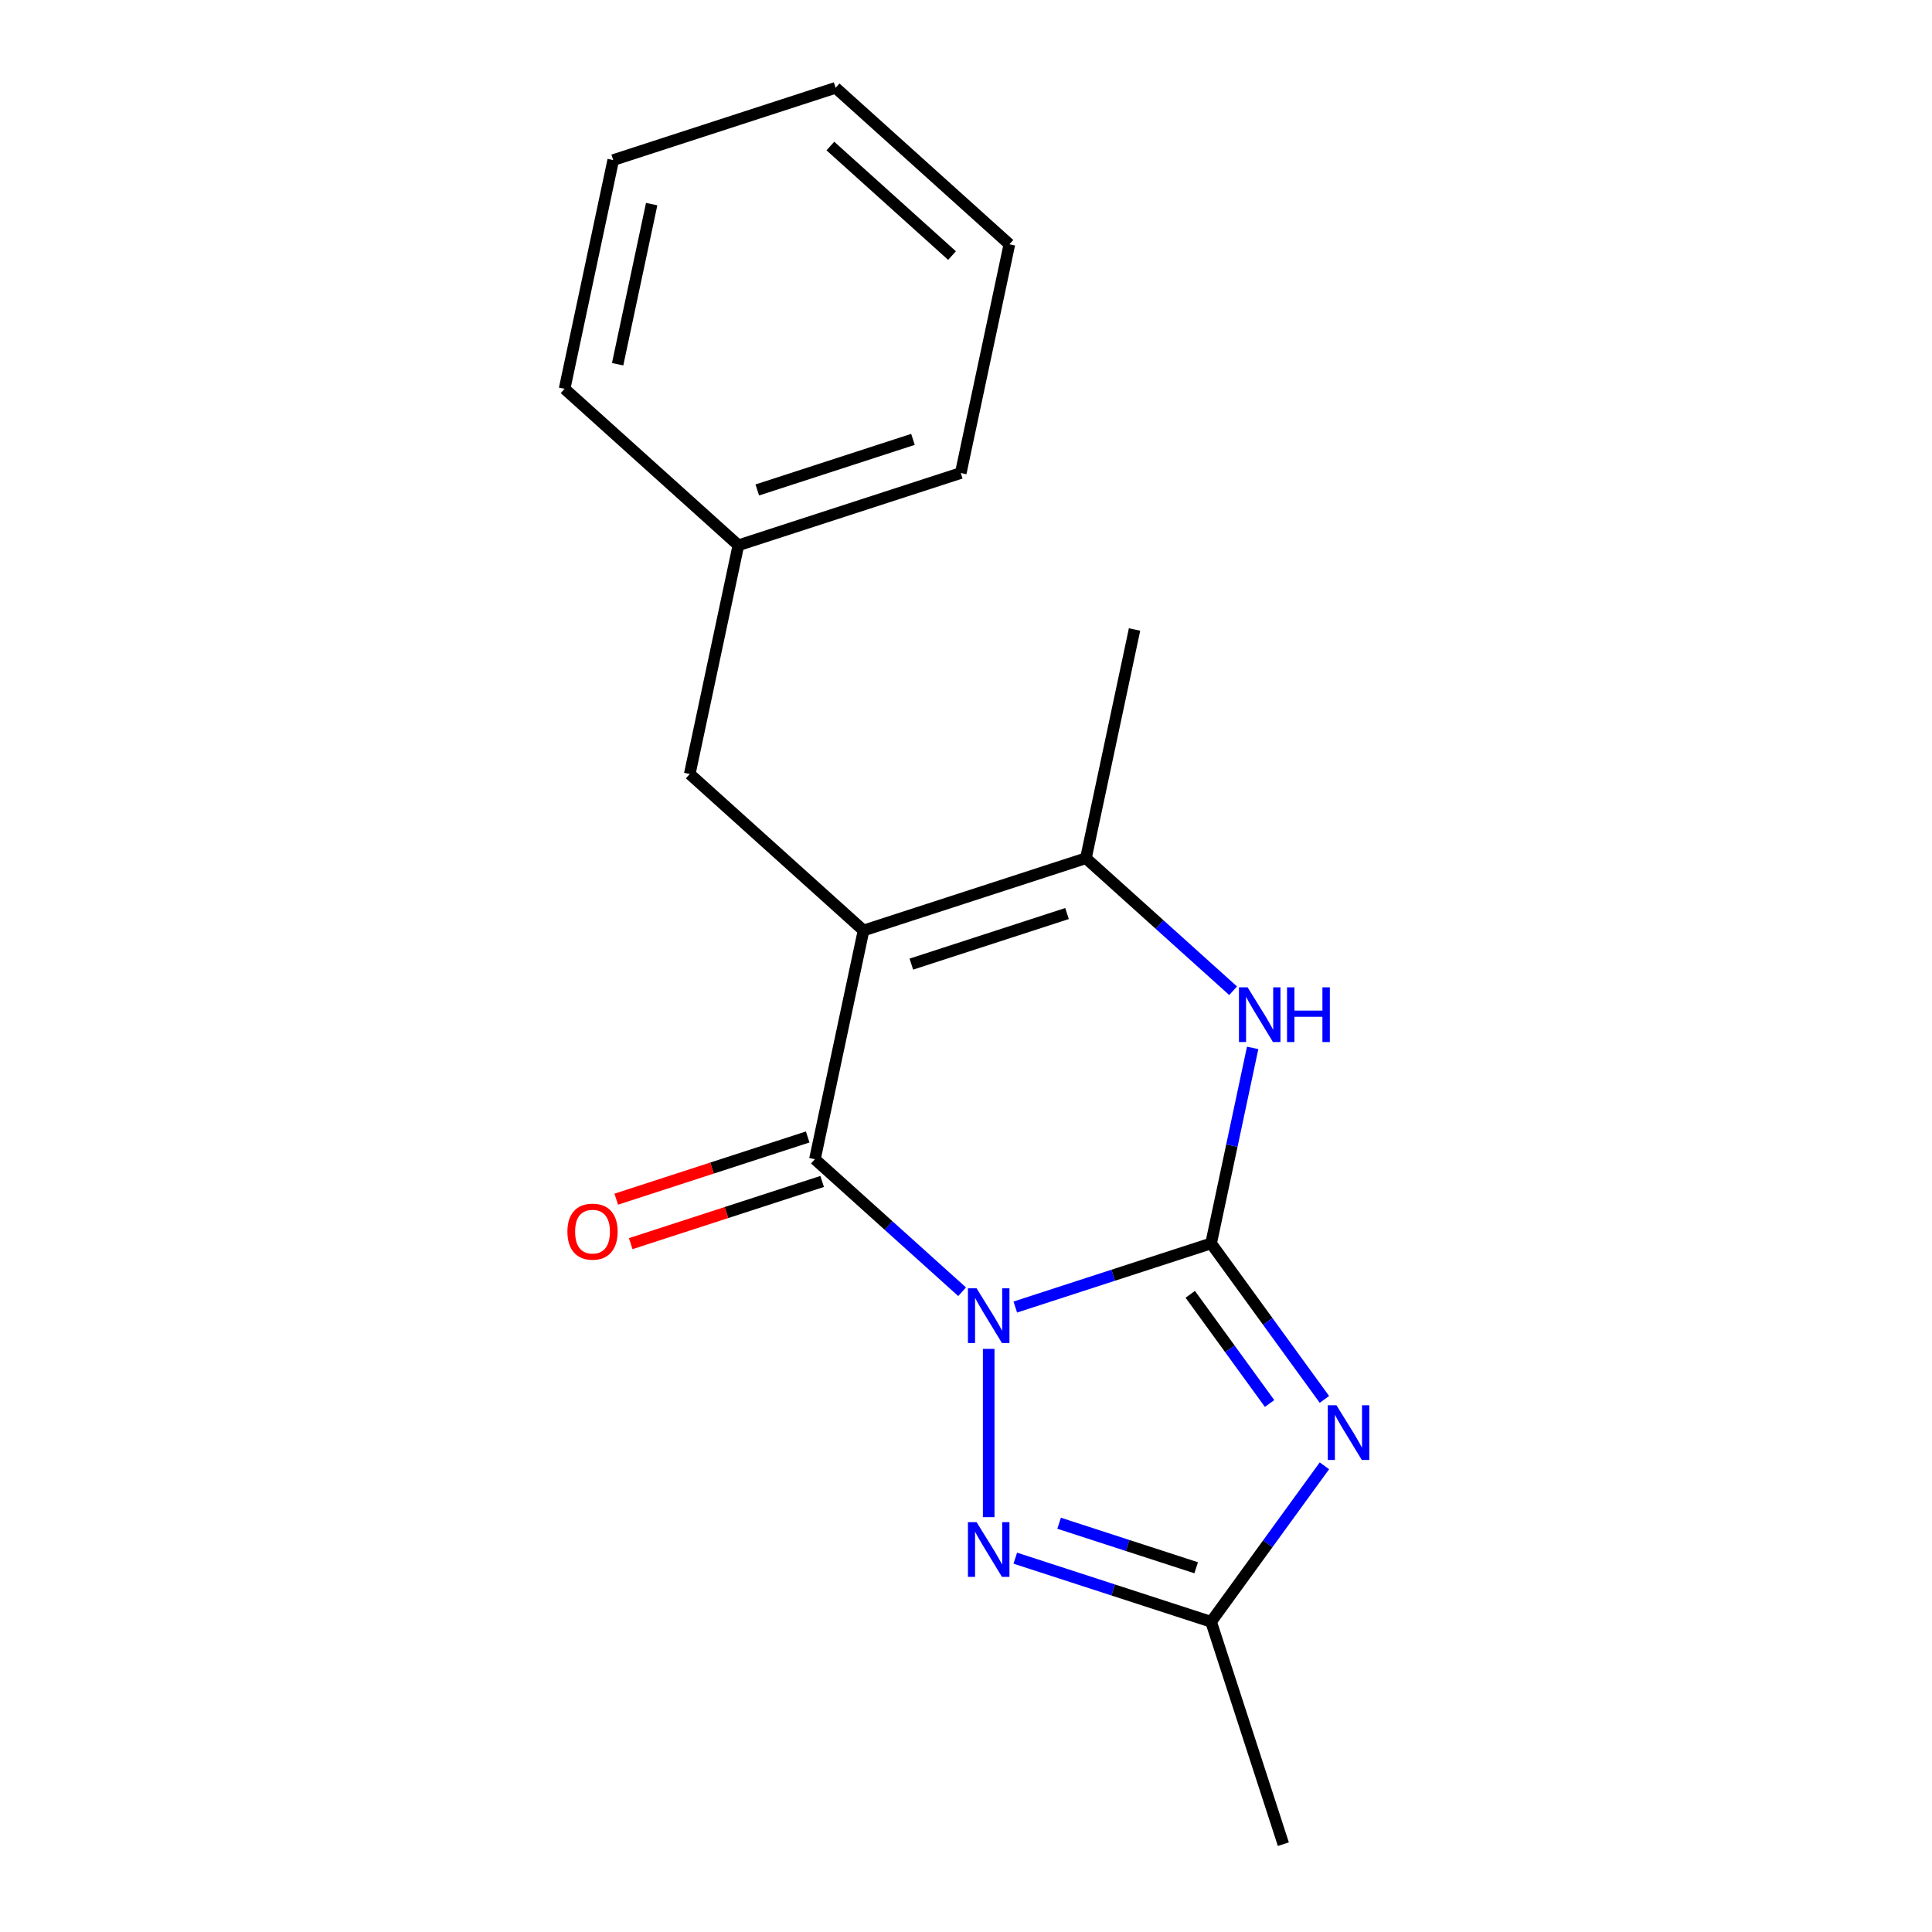 <?xml version='1.0' encoding='iso-8859-1'?>
<svg version='1.1' baseProfile='full'
              xmlns='http://www.w3.org/2000/svg'
                      xmlns:rdkit='http://www.rdkit.org/xml'
                      xmlns:xlink='http://www.w3.org/1999/xlink'
                  xml:space='preserve'
width='1000px' height='1000px' viewBox='0 0 1000 1000'>
<!-- END OF HEADER -->
<rect style='opacity:1.0;fill:#FFFFFF;stroke:none' width='1000' height='1000' x='0' y='0'> </rect>
<path class='bond-0' d='M 525.513,676.523 L 576.186,660.058' style='fill:none;fill-rule:evenodd;stroke:#0000FF;stroke-width:6px;stroke-linecap:butt;stroke-linejoin:miter;stroke-opacity:1' />
<path class='bond-0' d='M 576.186,660.058 L 626.859,643.594' style='fill:none;fill-rule:evenodd;stroke:#000000;stroke-width:6px;stroke-linecap:butt;stroke-linejoin:miter;stroke-opacity:1' />
<path class='bond-1' d='M 497.981,668.601 L 459.89,634.304' style='fill:none;fill-rule:evenodd;stroke:#0000FF;stroke-width:6px;stroke-linecap:butt;stroke-linejoin:miter;stroke-opacity:1' />
<path class='bond-1' d='M 459.89,634.304 L 421.8,600.007' style='fill:none;fill-rule:evenodd;stroke:#000000;stroke-width:6px;stroke-linecap:butt;stroke-linejoin:miter;stroke-opacity:1' />
<path class='bond-4' d='M 511.747,698.182 L 511.747,785.275' style='fill:none;fill-rule:evenodd;stroke:#0000FF;stroke-width:6px;stroke-linecap:butt;stroke-linejoin:miter;stroke-opacity:1' />
<path class='bond-3' d='M 626.859,643.594 L 656.187,683.961' style='fill:none;fill-rule:evenodd;stroke:#000000;stroke-width:6px;stroke-linecap:butt;stroke-linejoin:miter;stroke-opacity:1' />
<path class='bond-3' d='M 656.187,683.961 L 685.515,724.328' style='fill:none;fill-rule:evenodd;stroke:#0000FF;stroke-width:6px;stroke-linecap:butt;stroke-linejoin:miter;stroke-opacity:1' />
<path class='bond-3' d='M 616.073,669.932 L 636.603,698.189' style='fill:none;fill-rule:evenodd;stroke:#000000;stroke-width:6px;stroke-linecap:butt;stroke-linejoin:miter;stroke-opacity:1' />
<path class='bond-3' d='M 636.603,698.189 L 657.133,726.446' style='fill:none;fill-rule:evenodd;stroke:#0000FF;stroke-width:6px;stroke-linecap:butt;stroke-linejoin:miter;stroke-opacity:1' />
<path class='bond-5' d='M 626.859,643.594 L 637.614,592.991' style='fill:none;fill-rule:evenodd;stroke:#000000;stroke-width:6px;stroke-linecap:butt;stroke-linejoin:miter;stroke-opacity:1' />
<path class='bond-5' d='M 637.614,592.991 L 648.37,542.389' style='fill:none;fill-rule:evenodd;stroke:#0000FF;stroke-width:6px;stroke-linecap:butt;stroke-linejoin:miter;stroke-opacity:1' />
<path class='bond-2' d='M 421.8,600.007 L 446.964,481.616' style='fill:none;fill-rule:evenodd;stroke:#000000;stroke-width:6px;stroke-linecap:butt;stroke-linejoin:miter;stroke-opacity:1' />
<path class='bond-9' d='M 418.059,588.496 L 368.516,604.593' style='fill:none;fill-rule:evenodd;stroke:#000000;stroke-width:6px;stroke-linecap:butt;stroke-linejoin:miter;stroke-opacity:1' />
<path class='bond-9' d='M 368.516,604.593 L 318.973,620.691' style='fill:none;fill-rule:evenodd;stroke:#FF0000;stroke-width:6px;stroke-linecap:butt;stroke-linejoin:miter;stroke-opacity:1' />
<path class='bond-9' d='M 425.54,611.518 L 375.997,627.616' style='fill:none;fill-rule:evenodd;stroke:#000000;stroke-width:6px;stroke-linecap:butt;stroke-linejoin:miter;stroke-opacity:1' />
<path class='bond-9' d='M 375.997,627.616 L 326.454,643.713' style='fill:none;fill-rule:evenodd;stroke:#FF0000;stroke-width:6px;stroke-linecap:butt;stroke-linejoin:miter;stroke-opacity:1' />
<path class='bond-6' d='M 446.964,481.616 L 562.076,444.214' style='fill:none;fill-rule:evenodd;stroke:#000000;stroke-width:6px;stroke-linecap:butt;stroke-linejoin:miter;stroke-opacity:1' />
<path class='bond-6' d='M 471.711,499.028 L 552.29,472.847' style='fill:none;fill-rule:evenodd;stroke:#000000;stroke-width:6px;stroke-linecap:butt;stroke-linejoin:miter;stroke-opacity:1' />
<path class='bond-8' d='M 446.964,481.616 L 357.017,400.627' style='fill:none;fill-rule:evenodd;stroke:#000000;stroke-width:6px;stroke-linecap:butt;stroke-linejoin:miter;stroke-opacity:1' />
<path class='bond-18' d='M 685.515,758.699 L 656.187,799.066' style='fill:none;fill-rule:evenodd;stroke:#0000FF;stroke-width:6px;stroke-linecap:butt;stroke-linejoin:miter;stroke-opacity:1' />
<path class='bond-18' d='M 656.187,799.066 L 626.859,839.434' style='fill:none;fill-rule:evenodd;stroke:#000000;stroke-width:6px;stroke-linecap:butt;stroke-linejoin:miter;stroke-opacity:1' />
<path class='bond-7' d='M 525.513,806.504 L 576.186,822.969' style='fill:none;fill-rule:evenodd;stroke:#0000FF;stroke-width:6px;stroke-linecap:butt;stroke-linejoin:miter;stroke-opacity:1' />
<path class='bond-7' d='M 576.186,822.969 L 626.859,839.434' style='fill:none;fill-rule:evenodd;stroke:#000000;stroke-width:6px;stroke-linecap:butt;stroke-linejoin:miter;stroke-opacity:1' />
<path class='bond-7' d='M 548.195,788.421 L 583.666,799.947' style='fill:none;fill-rule:evenodd;stroke:#0000FF;stroke-width:6px;stroke-linecap:butt;stroke-linejoin:miter;stroke-opacity:1' />
<path class='bond-7' d='M 583.666,799.947 L 619.137,811.472' style='fill:none;fill-rule:evenodd;stroke:#000000;stroke-width:6px;stroke-linecap:butt;stroke-linejoin:miter;stroke-opacity:1' />
<path class='bond-19' d='M 638.257,512.808 L 600.167,478.511' style='fill:none;fill-rule:evenodd;stroke:#0000FF;stroke-width:6px;stroke-linecap:butt;stroke-linejoin:miter;stroke-opacity:1' />
<path class='bond-19' d='M 600.167,478.511 L 562.076,444.214' style='fill:none;fill-rule:evenodd;stroke:#000000;stroke-width:6px;stroke-linecap:butt;stroke-linejoin:miter;stroke-opacity:1' />
<path class='bond-11' d='M 562.076,444.214 L 587.241,325.823' style='fill:none;fill-rule:evenodd;stroke:#000000;stroke-width:6px;stroke-linecap:butt;stroke-linejoin:miter;stroke-opacity:1' />
<path class='bond-12' d='M 626.859,839.434 L 664.261,954.545' style='fill:none;fill-rule:evenodd;stroke:#000000;stroke-width:6px;stroke-linecap:butt;stroke-linejoin:miter;stroke-opacity:1' />
<path class='bond-10' d='M 357.017,400.627 L 382.182,282.236' style='fill:none;fill-rule:evenodd;stroke:#000000;stroke-width:6px;stroke-linecap:butt;stroke-linejoin:miter;stroke-opacity:1' />
<path class='bond-13' d='M 382.182,282.236 L 497.294,244.834' style='fill:none;fill-rule:evenodd;stroke:#000000;stroke-width:6px;stroke-linecap:butt;stroke-linejoin:miter;stroke-opacity:1' />
<path class='bond-13' d='M 391.968,253.604 L 472.547,227.422' style='fill:none;fill-rule:evenodd;stroke:#000000;stroke-width:6px;stroke-linecap:butt;stroke-linejoin:miter;stroke-opacity:1' />
<path class='bond-14' d='M 382.182,282.236 L 292.235,201.248' style='fill:none;fill-rule:evenodd;stroke:#000000;stroke-width:6px;stroke-linecap:butt;stroke-linejoin:miter;stroke-opacity:1' />
<path class='bond-16' d='M 497.294,244.834 L 522.459,126.443' style='fill:none;fill-rule:evenodd;stroke:#000000;stroke-width:6px;stroke-linecap:butt;stroke-linejoin:miter;stroke-opacity:1' />
<path class='bond-15' d='M 292.235,201.248 L 317.4,82.857' style='fill:none;fill-rule:evenodd;stroke:#000000;stroke-width:6px;stroke-linecap:butt;stroke-linejoin:miter;stroke-opacity:1' />
<path class='bond-15' d='M 319.688,188.522 L 337.303,105.648' style='fill:none;fill-rule:evenodd;stroke:#000000;stroke-width:6px;stroke-linecap:butt;stroke-linejoin:miter;stroke-opacity:1' />
<path class='bond-17' d='M 317.4,82.857 L 432.511,45.455' style='fill:none;fill-rule:evenodd;stroke:#000000;stroke-width:6px;stroke-linecap:butt;stroke-linejoin:miter;stroke-opacity:1' />
<path class='bond-20' d='M 522.459,126.443 L 432.511,45.455' style='fill:none;fill-rule:evenodd;stroke:#000000;stroke-width:6px;stroke-linecap:butt;stroke-linejoin:miter;stroke-opacity:1' />
<path class='bond-20' d='M 492.769,132.284 L 429.806,75.592' style='fill:none;fill-rule:evenodd;stroke:#000000;stroke-width:6px;stroke-linecap:butt;stroke-linejoin:miter;stroke-opacity:1' />
<path  class='atom-0' d='M 505.487 666.836
L 514.767 681.836
Q 515.687 683.316, 517.167 685.996
Q 518.647 688.676, 518.727 688.836
L 518.727 666.836
L 522.487 666.836
L 522.487 695.156
L 518.607 695.156
L 508.647 678.756
Q 507.487 676.836, 506.247 674.636
Q 505.047 672.436, 504.687 671.756
L 504.687 695.156
L 501.007 695.156
L 501.007 666.836
L 505.487 666.836
' fill='#0000FF'/>
<path  class='atom-4' d='M 691.742 727.354
L 701.022 742.354
Q 701.942 743.834, 703.422 746.514
Q 704.902 749.194, 704.982 749.354
L 704.982 727.354
L 708.742 727.354
L 708.742 755.674
L 704.862 755.674
L 694.902 739.274
Q 693.742 737.354, 692.502 735.154
Q 691.302 732.954, 690.942 732.274
L 690.942 755.674
L 687.262 755.674
L 687.262 727.354
L 691.742 727.354
' fill='#0000FF'/>
<path  class='atom-5' d='M 505.487 787.871
L 514.767 802.871
Q 515.687 804.351, 517.167 807.031
Q 518.647 809.711, 518.727 809.871
L 518.727 787.871
L 522.487 787.871
L 522.487 816.191
L 518.607 816.191
L 508.647 799.791
Q 507.487 797.871, 506.247 795.671
Q 505.047 793.471, 504.687 792.791
L 504.687 816.191
L 501.007 816.191
L 501.007 787.871
L 505.487 787.871
' fill='#0000FF'/>
<path  class='atom-6' d='M 645.763 511.043
L 655.043 526.043
Q 655.963 527.523, 657.443 530.203
Q 658.923 532.883, 659.003 533.043
L 659.003 511.043
L 662.763 511.043
L 662.763 539.363
L 658.883 539.363
L 648.923 522.963
Q 647.763 521.043, 646.523 518.843
Q 645.323 516.643, 644.963 515.963
L 644.963 539.363
L 641.283 539.363
L 641.283 511.043
L 645.763 511.043
' fill='#0000FF'/>
<path  class='atom-6' d='M 666.163 511.043
L 670.003 511.043
L 670.003 523.083
L 684.483 523.083
L 684.483 511.043
L 688.323 511.043
L 688.323 539.363
L 684.483 539.363
L 684.483 526.283
L 670.003 526.283
L 670.003 539.363
L 666.163 539.363
L 666.163 511.043
' fill='#0000FF'/>
<path  class='atom-10' d='M 293.688 637.489
Q 293.688 630.689, 297.048 626.889
Q 300.408 623.089, 306.688 623.089
Q 312.968 623.089, 316.328 626.889
Q 319.688 630.689, 319.688 637.489
Q 319.688 644.369, 316.288 648.289
Q 312.888 652.169, 306.688 652.169
Q 300.448 652.169, 297.048 648.289
Q 293.688 644.409, 293.688 637.489
M 306.688 648.969
Q 311.008 648.969, 313.328 646.089
Q 315.688 643.169, 315.688 637.489
Q 315.688 631.929, 313.328 629.129
Q 311.008 626.289, 306.688 626.289
Q 302.368 626.289, 300.008 629.089
Q 297.688 631.889, 297.688 637.489
Q 297.688 643.209, 300.008 646.089
Q 302.368 648.969, 306.688 648.969
' fill='#FF0000'/>
</svg>
